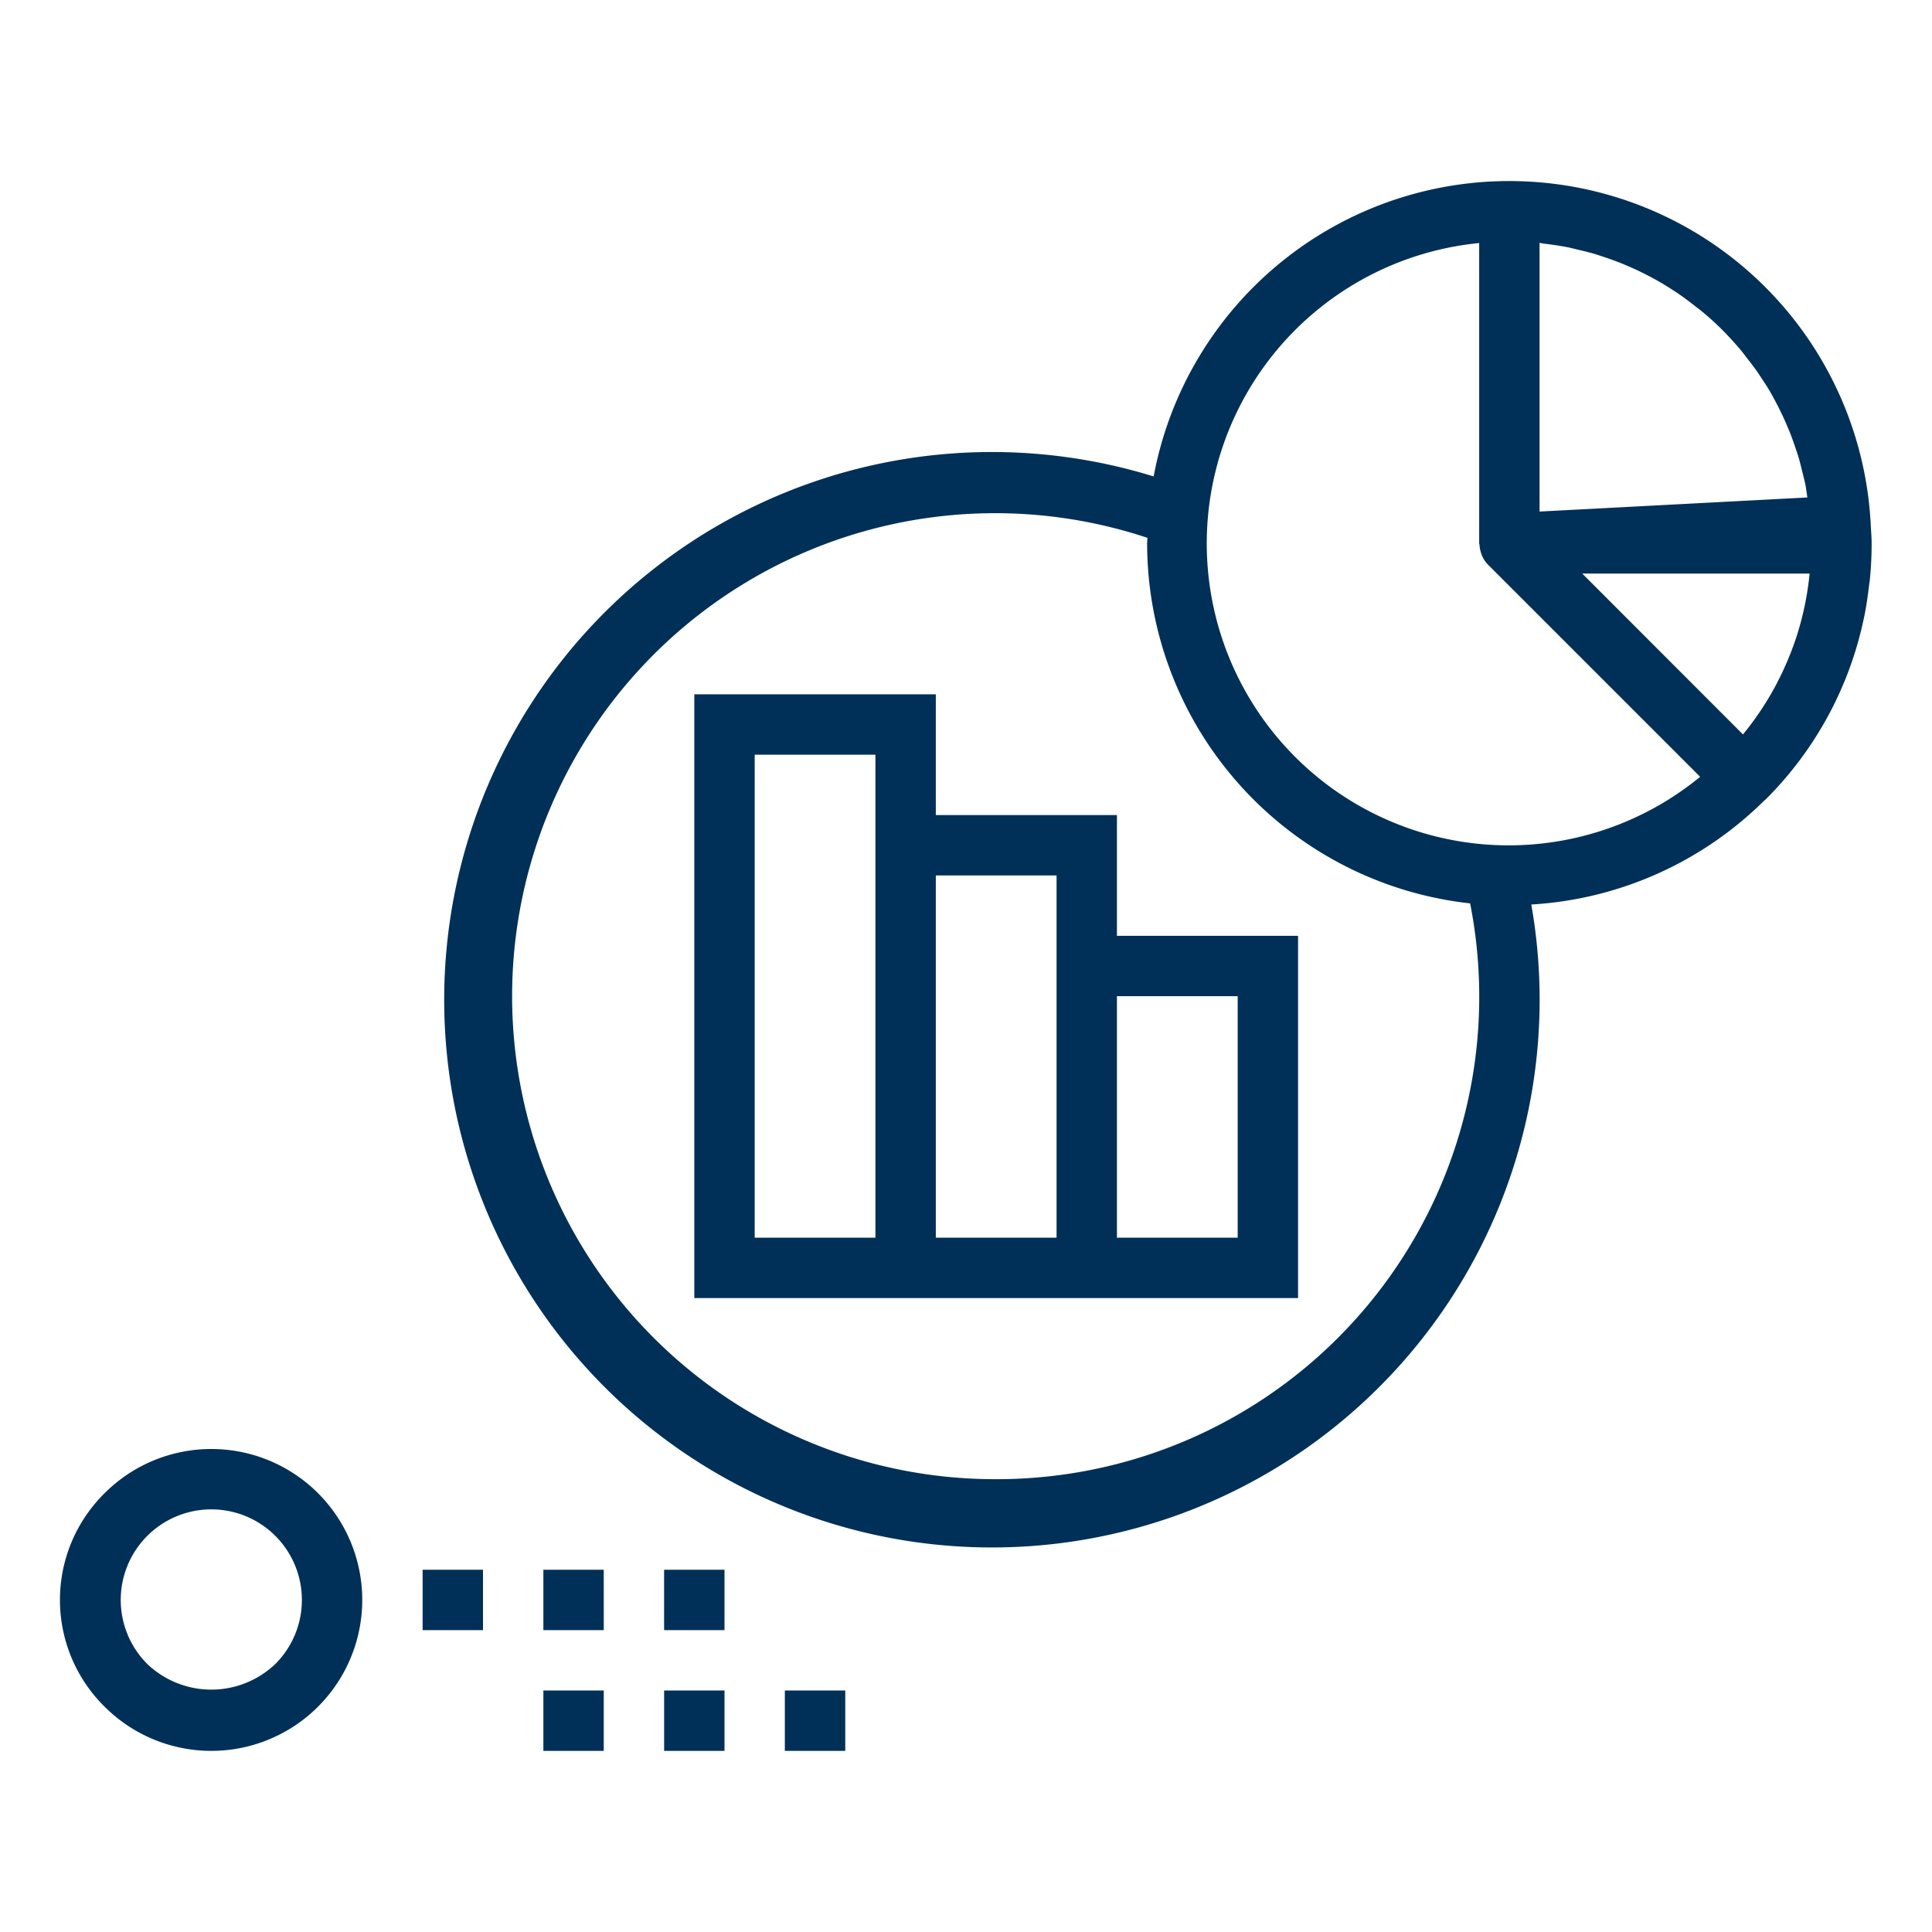<svg height='100px' width='100px'  fill="#003057" xmlns="http://www.w3.org/2000/svg" viewBox="0 0 64 64" x="0px" y="0px"><title>chart-pie-analysis-data</title><g><rect x="14" y="52" width="2" height="2"></rect><rect x="18" y="52" width="2" height="2"></rect><rect x="21.999" y="52" width="2.001" height="2"></rect><rect x="18" y="56" width="2" height="2"></rect><rect x="22" y="56" width="2" height="2"></rect><rect x="25.999" y="56" width="2.001" height="2"></rect><path d="M3.465,56.536a5,5,0,1,0,0-7.072A4.966,4.966,0,0,0,3.465,56.536Zm1.414-5.658a3,3,0,0,1,4.242,4.244,3.074,3.074,0,0,1-4.242,0A3,3,0,0,1,4.879,50.878Z"></path><path d="M37,27H31V23H23V43H43V31H37ZM29,41H25V25h4V41Zm6,0H31V29h4V41Zm6-8v8H37V33Z"></path><path d="M61.97,17.372l0-.008a11.987,11.987,0,0,0-23.754-1.581,18.144,18.144,0,1,0,12.51,14.18,11.957,11.957,0,0,0,7.73-3.456c.009-.009.022-.012.031-.022a11.905,11.905,0,0,0,3.263-6.039l.008-.033c.068-.337.117-.678.157-1.022.006-.059.019-.116.025-.175A11.972,11.972,0,0,0,62,18c0-.153-.01-.3-.02-.453Zm-2.418,3.59L59.541,21q-.138.435-.314.854c-.012.03-.025.059-.038.089q-.174.407-.383.794l-.026.049a9.939,9.939,0,0,1-1.042,1.543L52.414,19h7.53c0,.038-.006.076-.01.114A10,10,0,0,1,59.552,20.962Zm-8.4-12.89c.267.031.531.07.791.121.109.022.215.051.323.077.2.045.393.093.585.15.118.036.234.077.35.116.177.06.353.123.525.193.118.047.233.1.348.149q.251.112.493.238c.111.057.222.115.33.177.162.091.319.188.475.288.1.065.2.127.3.2.165.114.323.236.48.359.081.064.165.124.244.19.222.185.437.379.642.583l.052.052q.3.307.582.64c.066.08.127.164.19.246.123.156.245.314.358.477.069.1.132.2.2.3.1.154.2.309.285.469.062.11.121.223.18.336q.123.24.234.486c.053.117.1.235.152.354.069.171.131.344.191.519.04.118.081.235.117.355.057.191.1.385.15.581.025.109.055.216.077.327.027.139.043.283.065.424L51,16.946v-8.9h.009C51.058,8.056,51.106,8.067,51.155,8.072ZM49,8.051V18c0,.021.011.038.012.059a1,1,0,0,0,.054.27c.012.032.02.063.034.093a1,1,0,0,0,.19.281l0,0,7.03,7.03A10,10,0,1,1,49,8.051ZM33,49a16,16,0,1,1,5.009-31.184c0,.062-.009.122-.009.184A12.015,12.015,0,0,0,48.7,29.926,15.982,15.982,0,0,1,33,49Z"></path></g></svg>